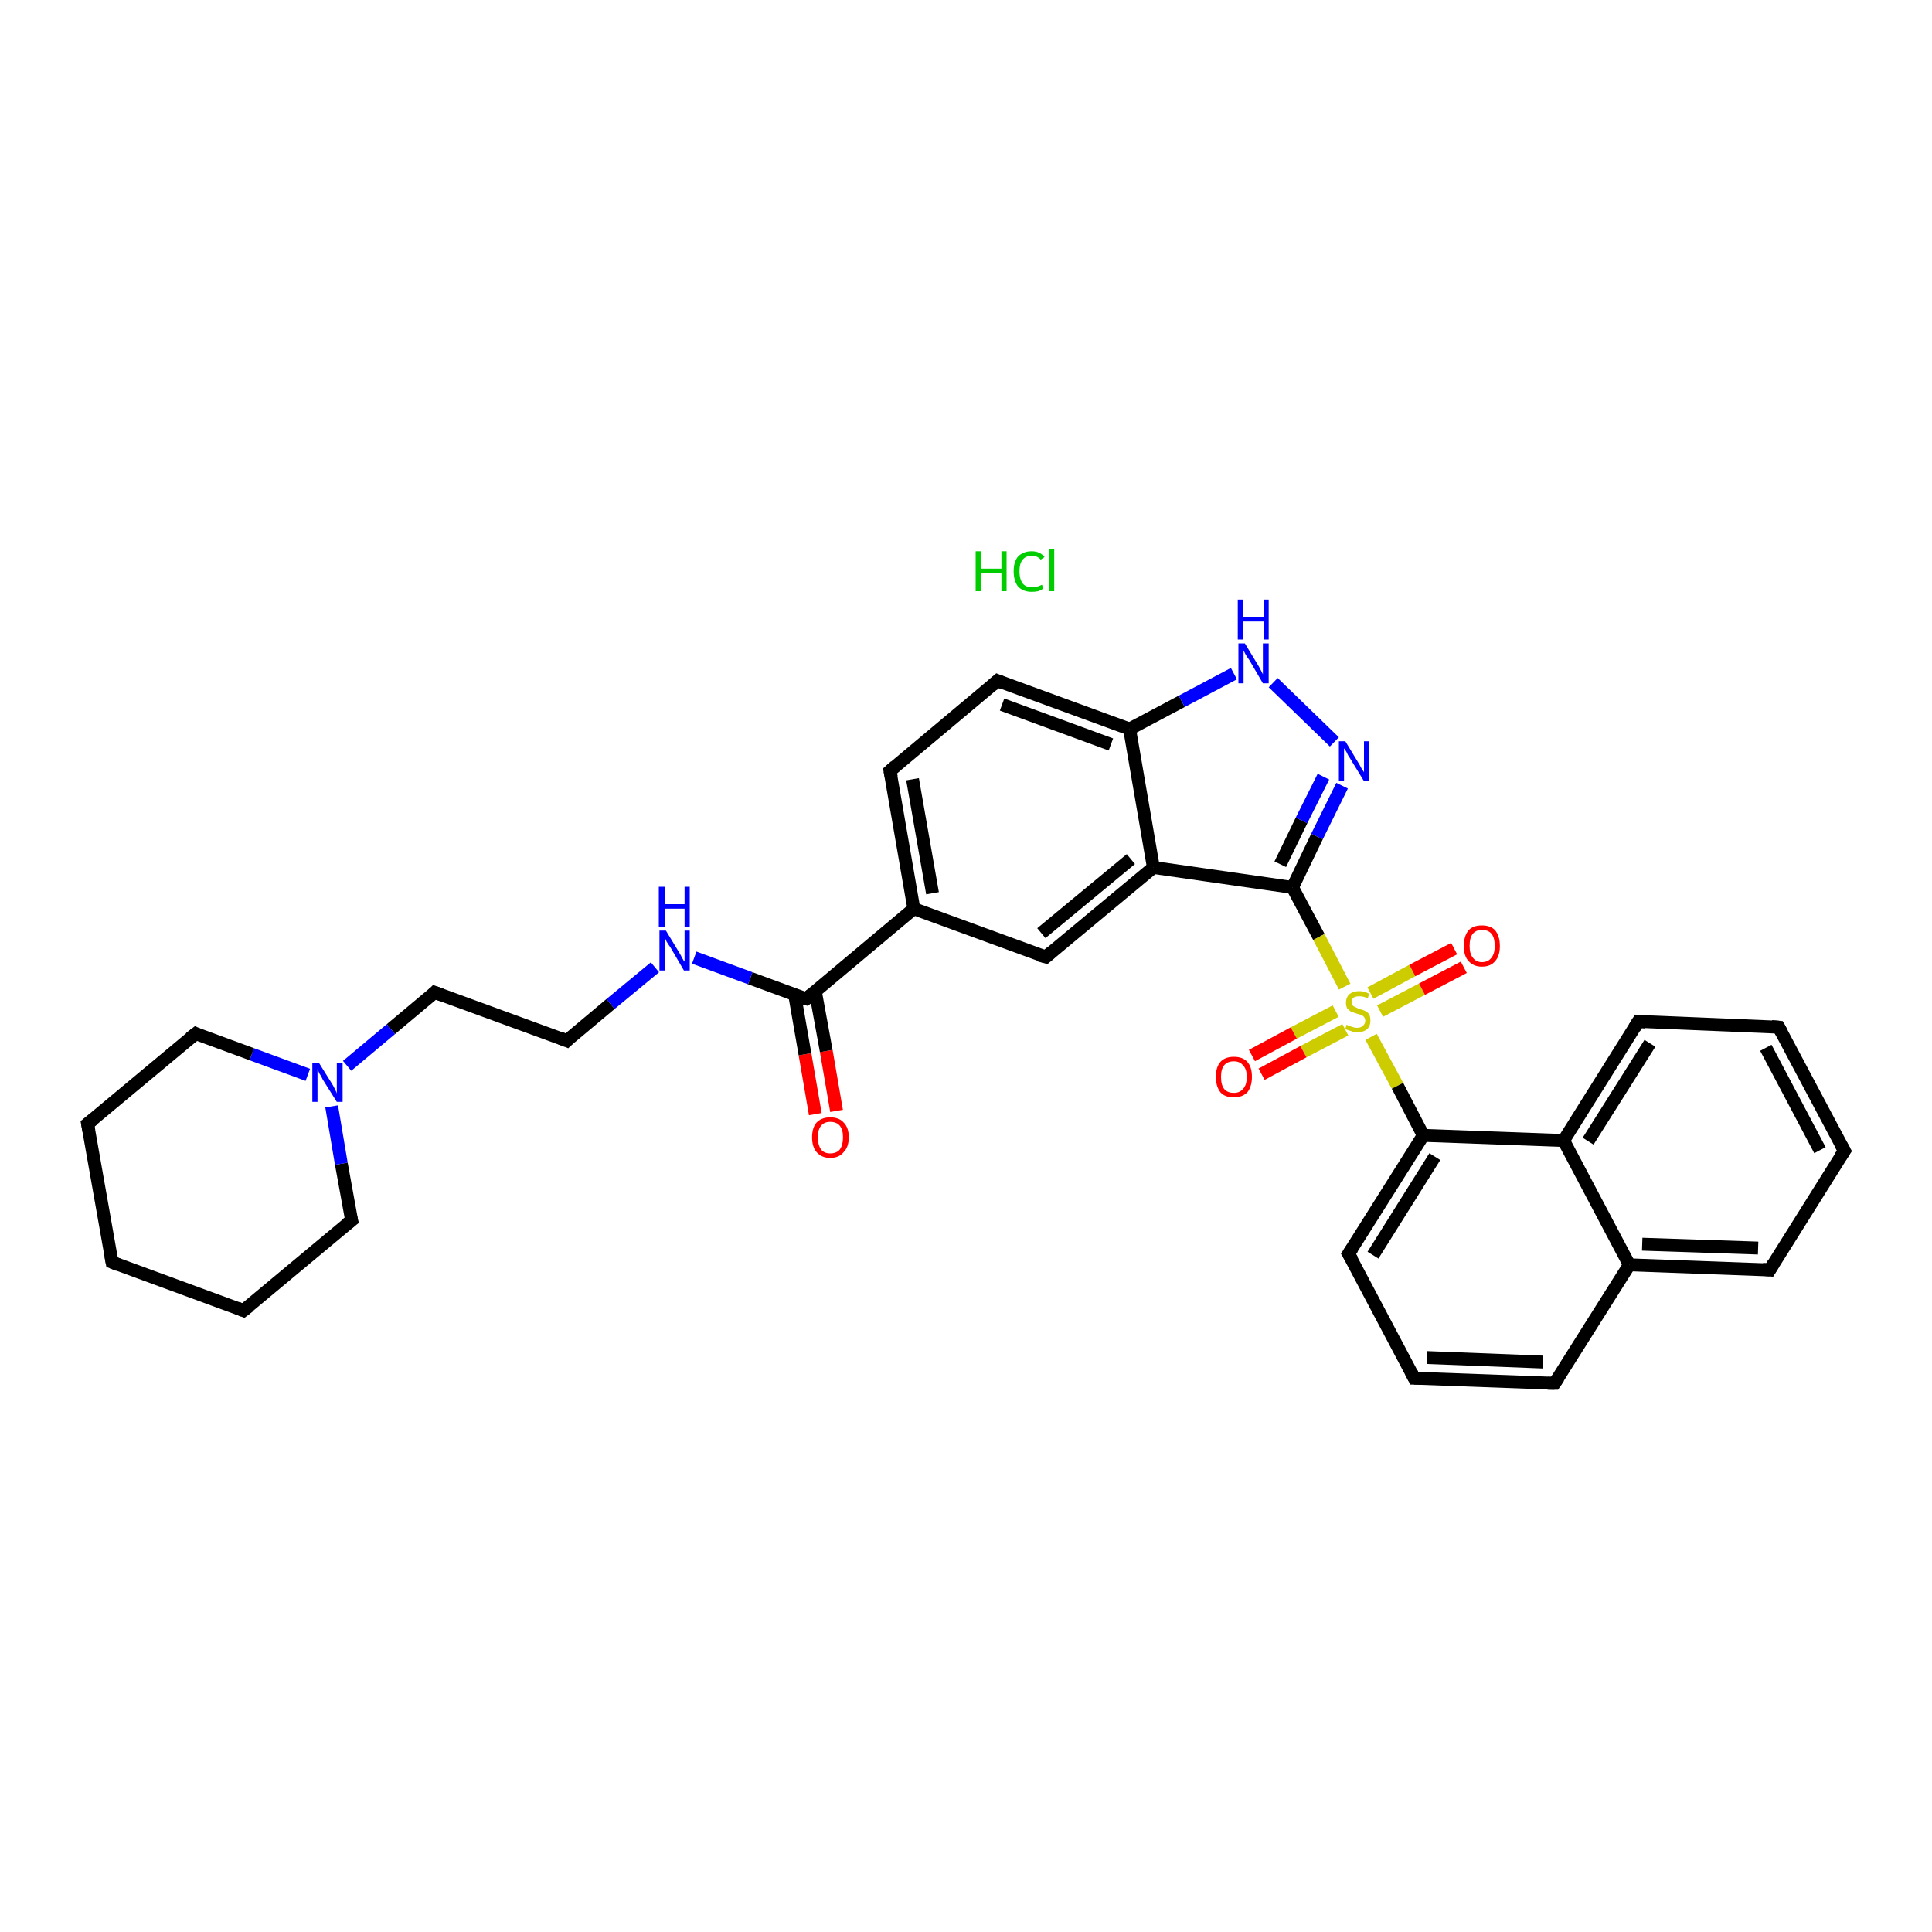 <?xml version='1.0' encoding='iso-8859-1'?>
<svg version='1.1' baseProfile='full'
              xmlns='http://www.w3.org/2000/svg'
                      xmlns:rdkit='http://www.rdkit.org/xml'
                      xmlns:xlink='http://www.w3.org/1999/xlink'
                  xml:space='preserve'
width='300px' height='300px' viewBox='0 0 300 300'>
<!-- END OF HEADER -->
<rect style='opacity:1.0;fill:#FFFFFF;stroke:none' width='300.0' height='300.0' x='0.0' y='0.0'> </rect>
<path class='bond-0 atom-1 atom-2' d='M 126.6,173.0 L 125.0,163.7' style='fill:none;fill-rule:evenodd;stroke:#FF0000;stroke-width:2.0px;stroke-linecap:butt;stroke-linejoin:miter;stroke-opacity:1' />
<path class='bond-0 atom-1 atom-2' d='M 125.0,163.7 L 123.4,154.5' style='fill:none;fill-rule:evenodd;stroke:#000000;stroke-width:2.0px;stroke-linecap:butt;stroke-linejoin:miter;stroke-opacity:1' />
<path class='bond-0 atom-1 atom-2' d='M 129.9,172.5 L 128.3,163.2' style='fill:none;fill-rule:evenodd;stroke:#FF0000;stroke-width:2.0px;stroke-linecap:butt;stroke-linejoin:miter;stroke-opacity:1' />
<path class='bond-0 atom-1 atom-2' d='M 128.3,163.2 L 126.6,153.9' style='fill:none;fill-rule:evenodd;stroke:#000000;stroke-width:2.0px;stroke-linecap:butt;stroke-linejoin:miter;stroke-opacity:1' />
<path class='bond-1 atom-2 atom-3' d='M 125.2,155.1 L 116.5,151.9' style='fill:none;fill-rule:evenodd;stroke:#000000;stroke-width:2.0px;stroke-linecap:butt;stroke-linejoin:miter;stroke-opacity:1' />
<path class='bond-1 atom-2 atom-3' d='M 116.5,151.9 L 107.8,148.7' style='fill:none;fill-rule:evenodd;stroke:#0000FF;stroke-width:2.0px;stroke-linecap:butt;stroke-linejoin:miter;stroke-opacity:1' />
<path class='bond-2 atom-3 atom-4' d='M 101.7,150.2 L 94.8,155.9' style='fill:none;fill-rule:evenodd;stroke:#0000FF;stroke-width:2.0px;stroke-linecap:butt;stroke-linejoin:miter;stroke-opacity:1' />
<path class='bond-2 atom-3 atom-4' d='M 94.8,155.9 L 88.0,161.6' style='fill:none;fill-rule:evenodd;stroke:#000000;stroke-width:2.0px;stroke-linecap:butt;stroke-linejoin:miter;stroke-opacity:1' />
<path class='bond-3 atom-4 atom-5' d='M 88.0,161.6 L 67.5,154.1' style='fill:none;fill-rule:evenodd;stroke:#000000;stroke-width:2.0px;stroke-linecap:butt;stroke-linejoin:miter;stroke-opacity:1' />
<path class='bond-4 atom-5 atom-6' d='M 67.5,154.1 L 60.7,159.8' style='fill:none;fill-rule:evenodd;stroke:#000000;stroke-width:2.0px;stroke-linecap:butt;stroke-linejoin:miter;stroke-opacity:1' />
<path class='bond-4 atom-5 atom-6' d='M 60.7,159.8 L 53.9,165.5' style='fill:none;fill-rule:evenodd;stroke:#0000FF;stroke-width:2.0px;stroke-linecap:butt;stroke-linejoin:miter;stroke-opacity:1' />
<path class='bond-5 atom-6 atom-7' d='M 47.8,166.9 L 39.1,163.7' style='fill:none;fill-rule:evenodd;stroke:#0000FF;stroke-width:2.0px;stroke-linecap:butt;stroke-linejoin:miter;stroke-opacity:1' />
<path class='bond-5 atom-6 atom-7' d='M 39.1,163.7 L 30.4,160.5' style='fill:none;fill-rule:evenodd;stroke:#000000;stroke-width:2.0px;stroke-linecap:butt;stroke-linejoin:miter;stroke-opacity:1' />
<path class='bond-6 atom-7 atom-8' d='M 30.4,160.5 L 13.6,174.5' style='fill:none;fill-rule:evenodd;stroke:#000000;stroke-width:2.0px;stroke-linecap:butt;stroke-linejoin:miter;stroke-opacity:1' />
<path class='bond-7 atom-8 atom-9' d='M 13.6,174.5 L 17.4,196.0' style='fill:none;fill-rule:evenodd;stroke:#000000;stroke-width:2.0px;stroke-linecap:butt;stroke-linejoin:miter;stroke-opacity:1' />
<path class='bond-8 atom-9 atom-10' d='M 17.4,196.0 L 37.8,203.5' style='fill:none;fill-rule:evenodd;stroke:#000000;stroke-width:2.0px;stroke-linecap:butt;stroke-linejoin:miter;stroke-opacity:1' />
<path class='bond-9 atom-10 atom-11' d='M 37.8,203.5 L 54.6,189.5' style='fill:none;fill-rule:evenodd;stroke:#000000;stroke-width:2.0px;stroke-linecap:butt;stroke-linejoin:miter;stroke-opacity:1' />
<path class='bond-10 atom-2 atom-12' d='M 125.2,155.1 L 141.9,141.1' style='fill:none;fill-rule:evenodd;stroke:#000000;stroke-width:2.0px;stroke-linecap:butt;stroke-linejoin:miter;stroke-opacity:1' />
<path class='bond-11 atom-12 atom-13' d='M 141.9,141.1 L 138.2,119.7' style='fill:none;fill-rule:evenodd;stroke:#000000;stroke-width:2.0px;stroke-linecap:butt;stroke-linejoin:miter;stroke-opacity:1' />
<path class='bond-11 atom-12 atom-13' d='M 144.8,138.7 L 141.7,121.0' style='fill:none;fill-rule:evenodd;stroke:#000000;stroke-width:2.0px;stroke-linecap:butt;stroke-linejoin:miter;stroke-opacity:1' />
<path class='bond-12 atom-13 atom-14' d='M 138.2,119.7 L 154.9,105.7' style='fill:none;fill-rule:evenodd;stroke:#000000;stroke-width:2.0px;stroke-linecap:butt;stroke-linejoin:miter;stroke-opacity:1' />
<path class='bond-13 atom-14 atom-15' d='M 154.9,105.7 L 175.4,113.2' style='fill:none;fill-rule:evenodd;stroke:#000000;stroke-width:2.0px;stroke-linecap:butt;stroke-linejoin:miter;stroke-opacity:1' />
<path class='bond-13 atom-14 atom-15' d='M 155.6,109.4 L 172.5,115.6' style='fill:none;fill-rule:evenodd;stroke:#000000;stroke-width:2.0px;stroke-linecap:butt;stroke-linejoin:miter;stroke-opacity:1' />
<path class='bond-14 atom-15 atom-16' d='M 175.4,113.2 L 183.5,108.9' style='fill:none;fill-rule:evenodd;stroke:#000000;stroke-width:2.0px;stroke-linecap:butt;stroke-linejoin:miter;stroke-opacity:1' />
<path class='bond-14 atom-15 atom-16' d='M 183.5,108.9 L 191.6,104.6' style='fill:none;fill-rule:evenodd;stroke:#0000FF;stroke-width:2.0px;stroke-linecap:butt;stroke-linejoin:miter;stroke-opacity:1' />
<path class='bond-15 atom-16 atom-17' d='M 197.7,106.0 L 207.2,115.2' style='fill:none;fill-rule:evenodd;stroke:#0000FF;stroke-width:2.0px;stroke-linecap:butt;stroke-linejoin:miter;stroke-opacity:1' />
<path class='bond-16 atom-17 atom-18' d='M 208.4,122.0 L 204.5,129.9' style='fill:none;fill-rule:evenodd;stroke:#0000FF;stroke-width:2.0px;stroke-linecap:butt;stroke-linejoin:miter;stroke-opacity:1' />
<path class='bond-16 atom-17 atom-18' d='M 204.5,129.9 L 200.7,137.8' style='fill:none;fill-rule:evenodd;stroke:#000000;stroke-width:2.0px;stroke-linecap:butt;stroke-linejoin:miter;stroke-opacity:1' />
<path class='bond-16 atom-17 atom-18' d='M 205.5,120.6 L 202.1,127.4' style='fill:none;fill-rule:evenodd;stroke:#0000FF;stroke-width:2.0px;stroke-linecap:butt;stroke-linejoin:miter;stroke-opacity:1' />
<path class='bond-16 atom-17 atom-18' d='M 202.1,127.4 L 198.8,134.2' style='fill:none;fill-rule:evenodd;stroke:#000000;stroke-width:2.0px;stroke-linecap:butt;stroke-linejoin:miter;stroke-opacity:1' />
<path class='bond-17 atom-18 atom-19' d='M 200.7,137.8 L 204.8,145.5' style='fill:none;fill-rule:evenodd;stroke:#000000;stroke-width:2.0px;stroke-linecap:butt;stroke-linejoin:miter;stroke-opacity:1' />
<path class='bond-17 atom-18 atom-19' d='M 204.8,145.5 L 208.8,153.2' style='fill:none;fill-rule:evenodd;stroke:#CCCC00;stroke-width:2.0px;stroke-linecap:butt;stroke-linejoin:miter;stroke-opacity:1' />
<path class='bond-18 atom-19 atom-20' d='M 207.4,157.0 L 200.9,160.4' style='fill:none;fill-rule:evenodd;stroke:#CCCC00;stroke-width:2.0px;stroke-linecap:butt;stroke-linejoin:miter;stroke-opacity:1' />
<path class='bond-18 atom-19 atom-20' d='M 200.9,160.4 L 194.4,163.9' style='fill:none;fill-rule:evenodd;stroke:#FF0000;stroke-width:2.0px;stroke-linecap:butt;stroke-linejoin:miter;stroke-opacity:1' />
<path class='bond-18 atom-19 atom-20' d='M 208.9,159.9 L 202.4,163.3' style='fill:none;fill-rule:evenodd;stroke:#CCCC00;stroke-width:2.0px;stroke-linecap:butt;stroke-linejoin:miter;stroke-opacity:1' />
<path class='bond-18 atom-19 atom-20' d='M 202.4,163.3 L 195.9,166.8' style='fill:none;fill-rule:evenodd;stroke:#FF0000;stroke-width:2.0px;stroke-linecap:butt;stroke-linejoin:miter;stroke-opacity:1' />
<path class='bond-19 atom-19 atom-21' d='M 214.3,157.0 L 220.8,153.6' style='fill:none;fill-rule:evenodd;stroke:#CCCC00;stroke-width:2.0px;stroke-linecap:butt;stroke-linejoin:miter;stroke-opacity:1' />
<path class='bond-19 atom-19 atom-21' d='M 220.8,153.6 L 227.3,150.2' style='fill:none;fill-rule:evenodd;stroke:#FF0000;stroke-width:2.0px;stroke-linecap:butt;stroke-linejoin:miter;stroke-opacity:1' />
<path class='bond-19 atom-19 atom-21' d='M 212.8,154.2 L 219.3,150.7' style='fill:none;fill-rule:evenodd;stroke:#CCCC00;stroke-width:2.0px;stroke-linecap:butt;stroke-linejoin:miter;stroke-opacity:1' />
<path class='bond-19 atom-19 atom-21' d='M 219.3,150.7 L 225.8,147.3' style='fill:none;fill-rule:evenodd;stroke:#FF0000;stroke-width:2.0px;stroke-linecap:butt;stroke-linejoin:miter;stroke-opacity:1' />
<path class='bond-20 atom-19 atom-22' d='M 212.9,161.0 L 217.0,168.6' style='fill:none;fill-rule:evenodd;stroke:#CCCC00;stroke-width:2.0px;stroke-linecap:butt;stroke-linejoin:miter;stroke-opacity:1' />
<path class='bond-20 atom-19 atom-22' d='M 217.0,168.6 L 221.0,176.3' style='fill:none;fill-rule:evenodd;stroke:#000000;stroke-width:2.0px;stroke-linecap:butt;stroke-linejoin:miter;stroke-opacity:1' />
<path class='bond-21 atom-22 atom-23' d='M 221.0,176.3 L 209.4,194.7' style='fill:none;fill-rule:evenodd;stroke:#000000;stroke-width:2.0px;stroke-linecap:butt;stroke-linejoin:miter;stroke-opacity:1' />
<path class='bond-21 atom-22 atom-23' d='M 222.8,179.6 L 213.2,194.9' style='fill:none;fill-rule:evenodd;stroke:#000000;stroke-width:2.0px;stroke-linecap:butt;stroke-linejoin:miter;stroke-opacity:1' />
<path class='bond-22 atom-23 atom-24' d='M 209.4,194.7 L 219.6,214.0' style='fill:none;fill-rule:evenodd;stroke:#000000;stroke-width:2.0px;stroke-linecap:butt;stroke-linejoin:miter;stroke-opacity:1' />
<path class='bond-23 atom-24 atom-25' d='M 219.6,214.0 L 241.4,214.8' style='fill:none;fill-rule:evenodd;stroke:#000000;stroke-width:2.0px;stroke-linecap:butt;stroke-linejoin:miter;stroke-opacity:1' />
<path class='bond-23 atom-24 atom-25' d='M 221.6,210.8 L 239.6,211.5' style='fill:none;fill-rule:evenodd;stroke:#000000;stroke-width:2.0px;stroke-linecap:butt;stroke-linejoin:miter;stroke-opacity:1' />
<path class='bond-24 atom-25 atom-26' d='M 241.4,214.8 L 253.0,196.4' style='fill:none;fill-rule:evenodd;stroke:#000000;stroke-width:2.0px;stroke-linecap:butt;stroke-linejoin:miter;stroke-opacity:1' />
<path class='bond-25 atom-26 atom-27' d='M 253.0,196.4 L 274.8,197.2' style='fill:none;fill-rule:evenodd;stroke:#000000;stroke-width:2.0px;stroke-linecap:butt;stroke-linejoin:miter;stroke-opacity:1' />
<path class='bond-25 atom-26 atom-27' d='M 255.0,193.2 L 273.0,193.8' style='fill:none;fill-rule:evenodd;stroke:#000000;stroke-width:2.0px;stroke-linecap:butt;stroke-linejoin:miter;stroke-opacity:1' />
<path class='bond-26 atom-27 atom-28' d='M 274.8,197.2 L 286.4,178.7' style='fill:none;fill-rule:evenodd;stroke:#000000;stroke-width:2.0px;stroke-linecap:butt;stroke-linejoin:miter;stroke-opacity:1' />
<path class='bond-27 atom-28 atom-29' d='M 286.4,178.7 L 276.2,159.5' style='fill:none;fill-rule:evenodd;stroke:#000000;stroke-width:2.0px;stroke-linecap:butt;stroke-linejoin:miter;stroke-opacity:1' />
<path class='bond-27 atom-28 atom-29' d='M 282.6,178.6 L 274.2,162.7' style='fill:none;fill-rule:evenodd;stroke:#000000;stroke-width:2.0px;stroke-linecap:butt;stroke-linejoin:miter;stroke-opacity:1' />
<path class='bond-28 atom-29 atom-30' d='M 276.2,159.5 L 254.4,158.6' style='fill:none;fill-rule:evenodd;stroke:#000000;stroke-width:2.0px;stroke-linecap:butt;stroke-linejoin:miter;stroke-opacity:1' />
<path class='bond-29 atom-30 atom-31' d='M 254.4,158.6 L 242.8,177.1' style='fill:none;fill-rule:evenodd;stroke:#000000;stroke-width:2.0px;stroke-linecap:butt;stroke-linejoin:miter;stroke-opacity:1' />
<path class='bond-29 atom-30 atom-31' d='M 256.2,162.0 L 246.6,177.2' style='fill:none;fill-rule:evenodd;stroke:#000000;stroke-width:2.0px;stroke-linecap:butt;stroke-linejoin:miter;stroke-opacity:1' />
<path class='bond-30 atom-18 atom-32' d='M 200.7,137.8 L 179.1,134.7' style='fill:none;fill-rule:evenodd;stroke:#000000;stroke-width:2.0px;stroke-linecap:butt;stroke-linejoin:miter;stroke-opacity:1' />
<path class='bond-31 atom-32 atom-33' d='M 179.1,134.7 L 162.4,148.6' style='fill:none;fill-rule:evenodd;stroke:#000000;stroke-width:2.0px;stroke-linecap:butt;stroke-linejoin:miter;stroke-opacity:1' />
<path class='bond-31 atom-32 atom-33' d='M 175.6,133.4 L 161.7,144.9' style='fill:none;fill-rule:evenodd;stroke:#000000;stroke-width:2.0px;stroke-linecap:butt;stroke-linejoin:miter;stroke-opacity:1' />
<path class='bond-32 atom-11 atom-6' d='M 54.6,189.5 L 53.0,180.7' style='fill:none;fill-rule:evenodd;stroke:#000000;stroke-width:2.0px;stroke-linecap:butt;stroke-linejoin:miter;stroke-opacity:1' />
<path class='bond-32 atom-11 atom-6' d='M 53.0,180.7 L 51.5,171.8' style='fill:none;fill-rule:evenodd;stroke:#0000FF;stroke-width:2.0px;stroke-linecap:butt;stroke-linejoin:miter;stroke-opacity:1' />
<path class='bond-33 atom-33 atom-12' d='M 162.4,148.6 L 141.9,141.1' style='fill:none;fill-rule:evenodd;stroke:#000000;stroke-width:2.0px;stroke-linecap:butt;stroke-linejoin:miter;stroke-opacity:1' />
<path class='bond-34 atom-32 atom-15' d='M 179.1,134.7 L 175.4,113.2' style='fill:none;fill-rule:evenodd;stroke:#000000;stroke-width:2.0px;stroke-linecap:butt;stroke-linejoin:miter;stroke-opacity:1' />
<path class='bond-35 atom-31 atom-22' d='M 242.8,177.1 L 221.0,176.3' style='fill:none;fill-rule:evenodd;stroke:#000000;stroke-width:2.0px;stroke-linecap:butt;stroke-linejoin:miter;stroke-opacity:1' />
<path class='bond-36 atom-31 atom-26' d='M 242.8,177.1 L 253.0,196.4' style='fill:none;fill-rule:evenodd;stroke:#000000;stroke-width:2.0px;stroke-linecap:butt;stroke-linejoin:miter;stroke-opacity:1' />
<path d='M 124.8,155.0 L 125.2,155.1 L 126.0,154.4' style='fill:none;stroke:#000000;stroke-width:2.0px;stroke-linecap:butt;stroke-linejoin:miter;stroke-opacity:1;' />
<path d='M 88.3,161.3 L 88.0,161.6 L 87.0,161.2' style='fill:none;stroke:#000000;stroke-width:2.0px;stroke-linecap:butt;stroke-linejoin:miter;stroke-opacity:1;' />
<path d='M 68.6,154.5 L 67.5,154.1 L 67.2,154.4' style='fill:none;stroke:#000000;stroke-width:2.0px;stroke-linecap:butt;stroke-linejoin:miter;stroke-opacity:1;' />
<path d='M 30.8,160.7 L 30.4,160.5 L 29.5,161.2' style='fill:none;stroke:#000000;stroke-width:2.0px;stroke-linecap:butt;stroke-linejoin:miter;stroke-opacity:1;' />
<path d='M 14.5,173.8 L 13.6,174.5 L 13.8,175.6' style='fill:none;stroke:#000000;stroke-width:2.0px;stroke-linecap:butt;stroke-linejoin:miter;stroke-opacity:1;' />
<path d='M 17.2,194.9 L 17.4,196.0 L 18.4,196.4' style='fill:none;stroke:#000000;stroke-width:2.0px;stroke-linecap:butt;stroke-linejoin:miter;stroke-opacity:1;' />
<path d='M 36.8,203.1 L 37.8,203.5 L 38.7,202.8' style='fill:none;stroke:#000000;stroke-width:2.0px;stroke-linecap:butt;stroke-linejoin:miter;stroke-opacity:1;' />
<path d='M 53.7,190.2 L 54.6,189.5 L 54.5,189.1' style='fill:none;stroke:#000000;stroke-width:2.0px;stroke-linecap:butt;stroke-linejoin:miter;stroke-opacity:1;' />
<path d='M 138.4,120.7 L 138.2,119.7 L 139.0,119.0' style='fill:none;stroke:#000000;stroke-width:2.0px;stroke-linecap:butt;stroke-linejoin:miter;stroke-opacity:1;' />
<path d='M 154.1,106.4 L 154.9,105.7 L 155.9,106.1' style='fill:none;stroke:#000000;stroke-width:2.0px;stroke-linecap:butt;stroke-linejoin:miter;stroke-opacity:1;' />
<path d='M 210.0,193.8 L 209.4,194.7 L 210.0,195.7' style='fill:none;stroke:#000000;stroke-width:2.0px;stroke-linecap:butt;stroke-linejoin:miter;stroke-opacity:1;' />
<path d='M 219.1,213.0 L 219.6,214.0 L 220.7,214.0' style='fill:none;stroke:#000000;stroke-width:2.0px;stroke-linecap:butt;stroke-linejoin:miter;stroke-opacity:1;' />
<path d='M 240.3,214.8 L 241.4,214.8 L 242.0,213.9' style='fill:none;stroke:#000000;stroke-width:2.0px;stroke-linecap:butt;stroke-linejoin:miter;stroke-opacity:1;' />
<path d='M 273.7,197.1 L 274.8,197.2 L 275.4,196.2' style='fill:none;stroke:#000000;stroke-width:2.0px;stroke-linecap:butt;stroke-linejoin:miter;stroke-opacity:1;' />
<path d='M 285.8,179.6 L 286.4,178.7 L 285.9,177.8' style='fill:none;stroke:#000000;stroke-width:2.0px;stroke-linecap:butt;stroke-linejoin:miter;stroke-opacity:1;' />
<path d='M 276.7,160.4 L 276.2,159.5 L 275.1,159.4' style='fill:none;stroke:#000000;stroke-width:2.0px;stroke-linecap:butt;stroke-linejoin:miter;stroke-opacity:1;' />
<path d='M 255.5,158.7 L 254.4,158.6 L 253.8,159.6' style='fill:none;stroke:#000000;stroke-width:2.0px;stroke-linecap:butt;stroke-linejoin:miter;stroke-opacity:1;' />
<path d='M 163.2,147.9 L 162.4,148.6 L 161.3,148.3' style='fill:none;stroke:#000000;stroke-width:2.0px;stroke-linecap:butt;stroke-linejoin:miter;stroke-opacity:1;' />
<path class='atom-0' d='M 151.5 85.6
L 152.3 85.6
L 152.3 88.3
L 155.5 88.3
L 155.5 85.6
L 156.3 85.6
L 156.3 91.8
L 155.5 91.8
L 155.5 89.0
L 152.3 89.0
L 152.3 91.8
L 151.5 91.8
L 151.5 85.6
' fill='#00CC00'/>
<path class='atom-0' d='M 157.4 88.7
Q 157.4 87.2, 158.1 86.4
Q 158.9 85.6, 160.2 85.6
Q 161.5 85.6, 162.2 86.5
L 161.6 86.9
Q 161.1 86.3, 160.2 86.3
Q 159.3 86.3, 158.8 86.9
Q 158.3 87.5, 158.3 88.7
Q 158.3 89.9, 158.8 90.6
Q 159.3 91.2, 160.3 91.2
Q 161.0 91.2, 161.8 90.8
L 162.0 91.4
Q 161.7 91.6, 161.2 91.8
Q 160.7 91.9, 160.2 91.9
Q 158.9 91.9, 158.1 91.1
Q 157.4 90.2, 157.4 88.7
' fill='#00CC00'/>
<path class='atom-0' d='M 162.9 85.2
L 163.7 85.2
L 163.7 91.8
L 162.9 91.8
L 162.9 85.2
' fill='#00CC00'/>
<path class='atom-1' d='M 126.1 176.6
Q 126.1 175.1, 126.8 174.3
Q 127.6 173.5, 128.9 173.5
Q 130.3 173.5, 131.0 174.3
Q 131.8 175.1, 131.8 176.6
Q 131.8 178.1, 131.0 178.9
Q 130.3 179.8, 128.9 179.8
Q 127.6 179.8, 126.8 178.9
Q 126.1 178.1, 126.1 176.6
M 128.9 179.1
Q 129.9 179.1, 130.4 178.5
Q 130.9 177.8, 130.9 176.6
Q 130.9 175.4, 130.4 174.8
Q 129.9 174.2, 128.9 174.2
Q 128.0 174.2, 127.5 174.8
Q 127.0 175.4, 127.0 176.6
Q 127.0 177.8, 127.5 178.5
Q 128.0 179.1, 128.9 179.1
' fill='#FF0000'/>
<path class='atom-3' d='M 103.4 144.5
L 105.4 147.8
Q 105.6 148.1, 105.9 148.7
Q 106.2 149.3, 106.3 149.3
L 106.3 144.5
L 107.1 144.5
L 107.1 150.7
L 106.2 150.7
L 104.1 147.1
Q 103.8 146.7, 103.5 146.2
Q 103.3 145.7, 103.2 145.6
L 103.2 150.7
L 102.4 150.7
L 102.4 144.5
L 103.4 144.5
' fill='#0000FF'/>
<path class='atom-3' d='M 102.3 137.7
L 103.2 137.7
L 103.2 140.4
L 106.3 140.4
L 106.3 137.7
L 107.1 137.7
L 107.1 143.9
L 106.3 143.9
L 106.3 141.1
L 103.2 141.1
L 103.2 143.9
L 102.3 143.9
L 102.3 137.7
' fill='#0000FF'/>
<path class='atom-6' d='M 49.5 165.0
L 51.5 168.2
Q 51.7 168.5, 52.0 169.1
Q 52.3 169.7, 52.3 169.8
L 52.3 165.0
L 53.2 165.0
L 53.2 171.1
L 52.3 171.1
L 50.1 167.6
Q 49.9 167.1, 49.6 166.7
Q 49.4 166.2, 49.3 166.0
L 49.3 171.1
L 48.5 171.1
L 48.5 165.0
L 49.5 165.0
' fill='#0000FF'/>
<path class='atom-16' d='M 193.3 99.9
L 195.3 103.2
Q 195.5 103.5, 195.8 104.1
Q 196.1 104.7, 196.1 104.7
L 196.1 99.9
L 197.0 99.9
L 197.0 106.1
L 196.1 106.1
L 194.0 102.5
Q 193.7 102.1, 193.4 101.6
Q 193.2 101.2, 193.1 101.0
L 193.1 106.1
L 192.3 106.1
L 192.3 99.9
L 193.3 99.9
' fill='#0000FF'/>
<path class='atom-16' d='M 192.2 93.1
L 193.0 93.1
L 193.0 95.8
L 196.2 95.8
L 196.2 93.1
L 197.0 93.1
L 197.0 99.3
L 196.2 99.3
L 196.2 96.5
L 193.0 96.5
L 193.0 99.3
L 192.2 99.3
L 192.2 93.1
' fill='#0000FF'/>
<path class='atom-17' d='M 208.9 115.1
L 210.9 118.4
Q 211.1 118.7, 211.4 119.3
Q 211.8 119.9, 211.8 119.9
L 211.8 115.1
L 212.6 115.1
L 212.6 121.3
L 211.8 121.3
L 209.6 117.7
Q 209.3 117.3, 209.1 116.8
Q 208.8 116.3, 208.7 116.2
L 208.7 121.3
L 207.9 121.3
L 207.9 115.1
L 208.9 115.1
' fill='#0000FF'/>
<path class='atom-19' d='M 209.1 159.1
Q 209.2 159.2, 209.5 159.3
Q 209.8 159.4, 210.1 159.5
Q 210.4 159.6, 210.7 159.6
Q 211.3 159.6, 211.6 159.3
Q 212.0 159.0, 212.0 158.5
Q 212.0 158.2, 211.8 157.9
Q 211.6 157.7, 211.4 157.6
Q 211.1 157.5, 210.7 157.4
Q 210.1 157.2, 209.8 157.1
Q 209.5 156.9, 209.2 156.6
Q 209.0 156.2, 209.0 155.7
Q 209.0 154.9, 209.5 154.4
Q 210.1 153.9, 211.1 153.9
Q 211.8 153.9, 212.6 154.3
L 212.4 155.0
Q 211.7 154.7, 211.1 154.7
Q 210.5 154.7, 210.2 154.9
Q 209.9 155.1, 209.9 155.6
Q 209.9 155.9, 210.0 156.1
Q 210.2 156.3, 210.5 156.4
Q 210.7 156.5, 211.1 156.7
Q 211.7 156.8, 212.0 157.0
Q 212.4 157.2, 212.6 157.5
Q 212.8 157.9, 212.8 158.5
Q 212.8 159.3, 212.3 159.8
Q 211.7 160.3, 210.7 160.3
Q 210.2 160.3, 209.8 160.1
Q 209.4 160.0, 208.9 159.8
L 209.1 159.1
' fill='#CCCC00'/>
<path class='atom-20' d='M 188.8 167.2
Q 188.8 165.7, 189.5 164.9
Q 190.2 164.1, 191.6 164.1
Q 193.0 164.1, 193.7 164.9
Q 194.4 165.7, 194.4 167.2
Q 194.4 168.7, 193.7 169.6
Q 192.9 170.4, 191.6 170.4
Q 190.2 170.4, 189.5 169.6
Q 188.8 168.7, 188.8 167.2
M 191.6 169.7
Q 192.5 169.7, 193.0 169.1
Q 193.6 168.5, 193.6 167.2
Q 193.6 166.0, 193.0 165.4
Q 192.5 164.8, 191.6 164.8
Q 190.6 164.8, 190.1 165.4
Q 189.6 166.0, 189.6 167.2
Q 189.6 168.5, 190.1 169.1
Q 190.6 169.7, 191.6 169.7
' fill='#FF0000'/>
<path class='atom-21' d='M 227.3 146.9
Q 227.3 145.4, 228.0 144.5
Q 228.7 143.7, 230.1 143.7
Q 231.5 143.7, 232.2 144.5
Q 232.9 145.4, 232.9 146.9
Q 232.9 148.4, 232.2 149.2
Q 231.5 150.1, 230.1 150.1
Q 228.8 150.1, 228.0 149.2
Q 227.3 148.4, 227.3 146.9
M 230.1 149.4
Q 231.1 149.4, 231.6 148.7
Q 232.1 148.1, 232.1 146.9
Q 232.1 145.6, 231.6 145.0
Q 231.1 144.4, 230.1 144.4
Q 229.2 144.4, 228.7 145.0
Q 228.2 145.6, 228.2 146.9
Q 228.2 148.1, 228.7 148.7
Q 229.2 149.4, 230.1 149.4
' fill='#FF0000'/>
</svg>
